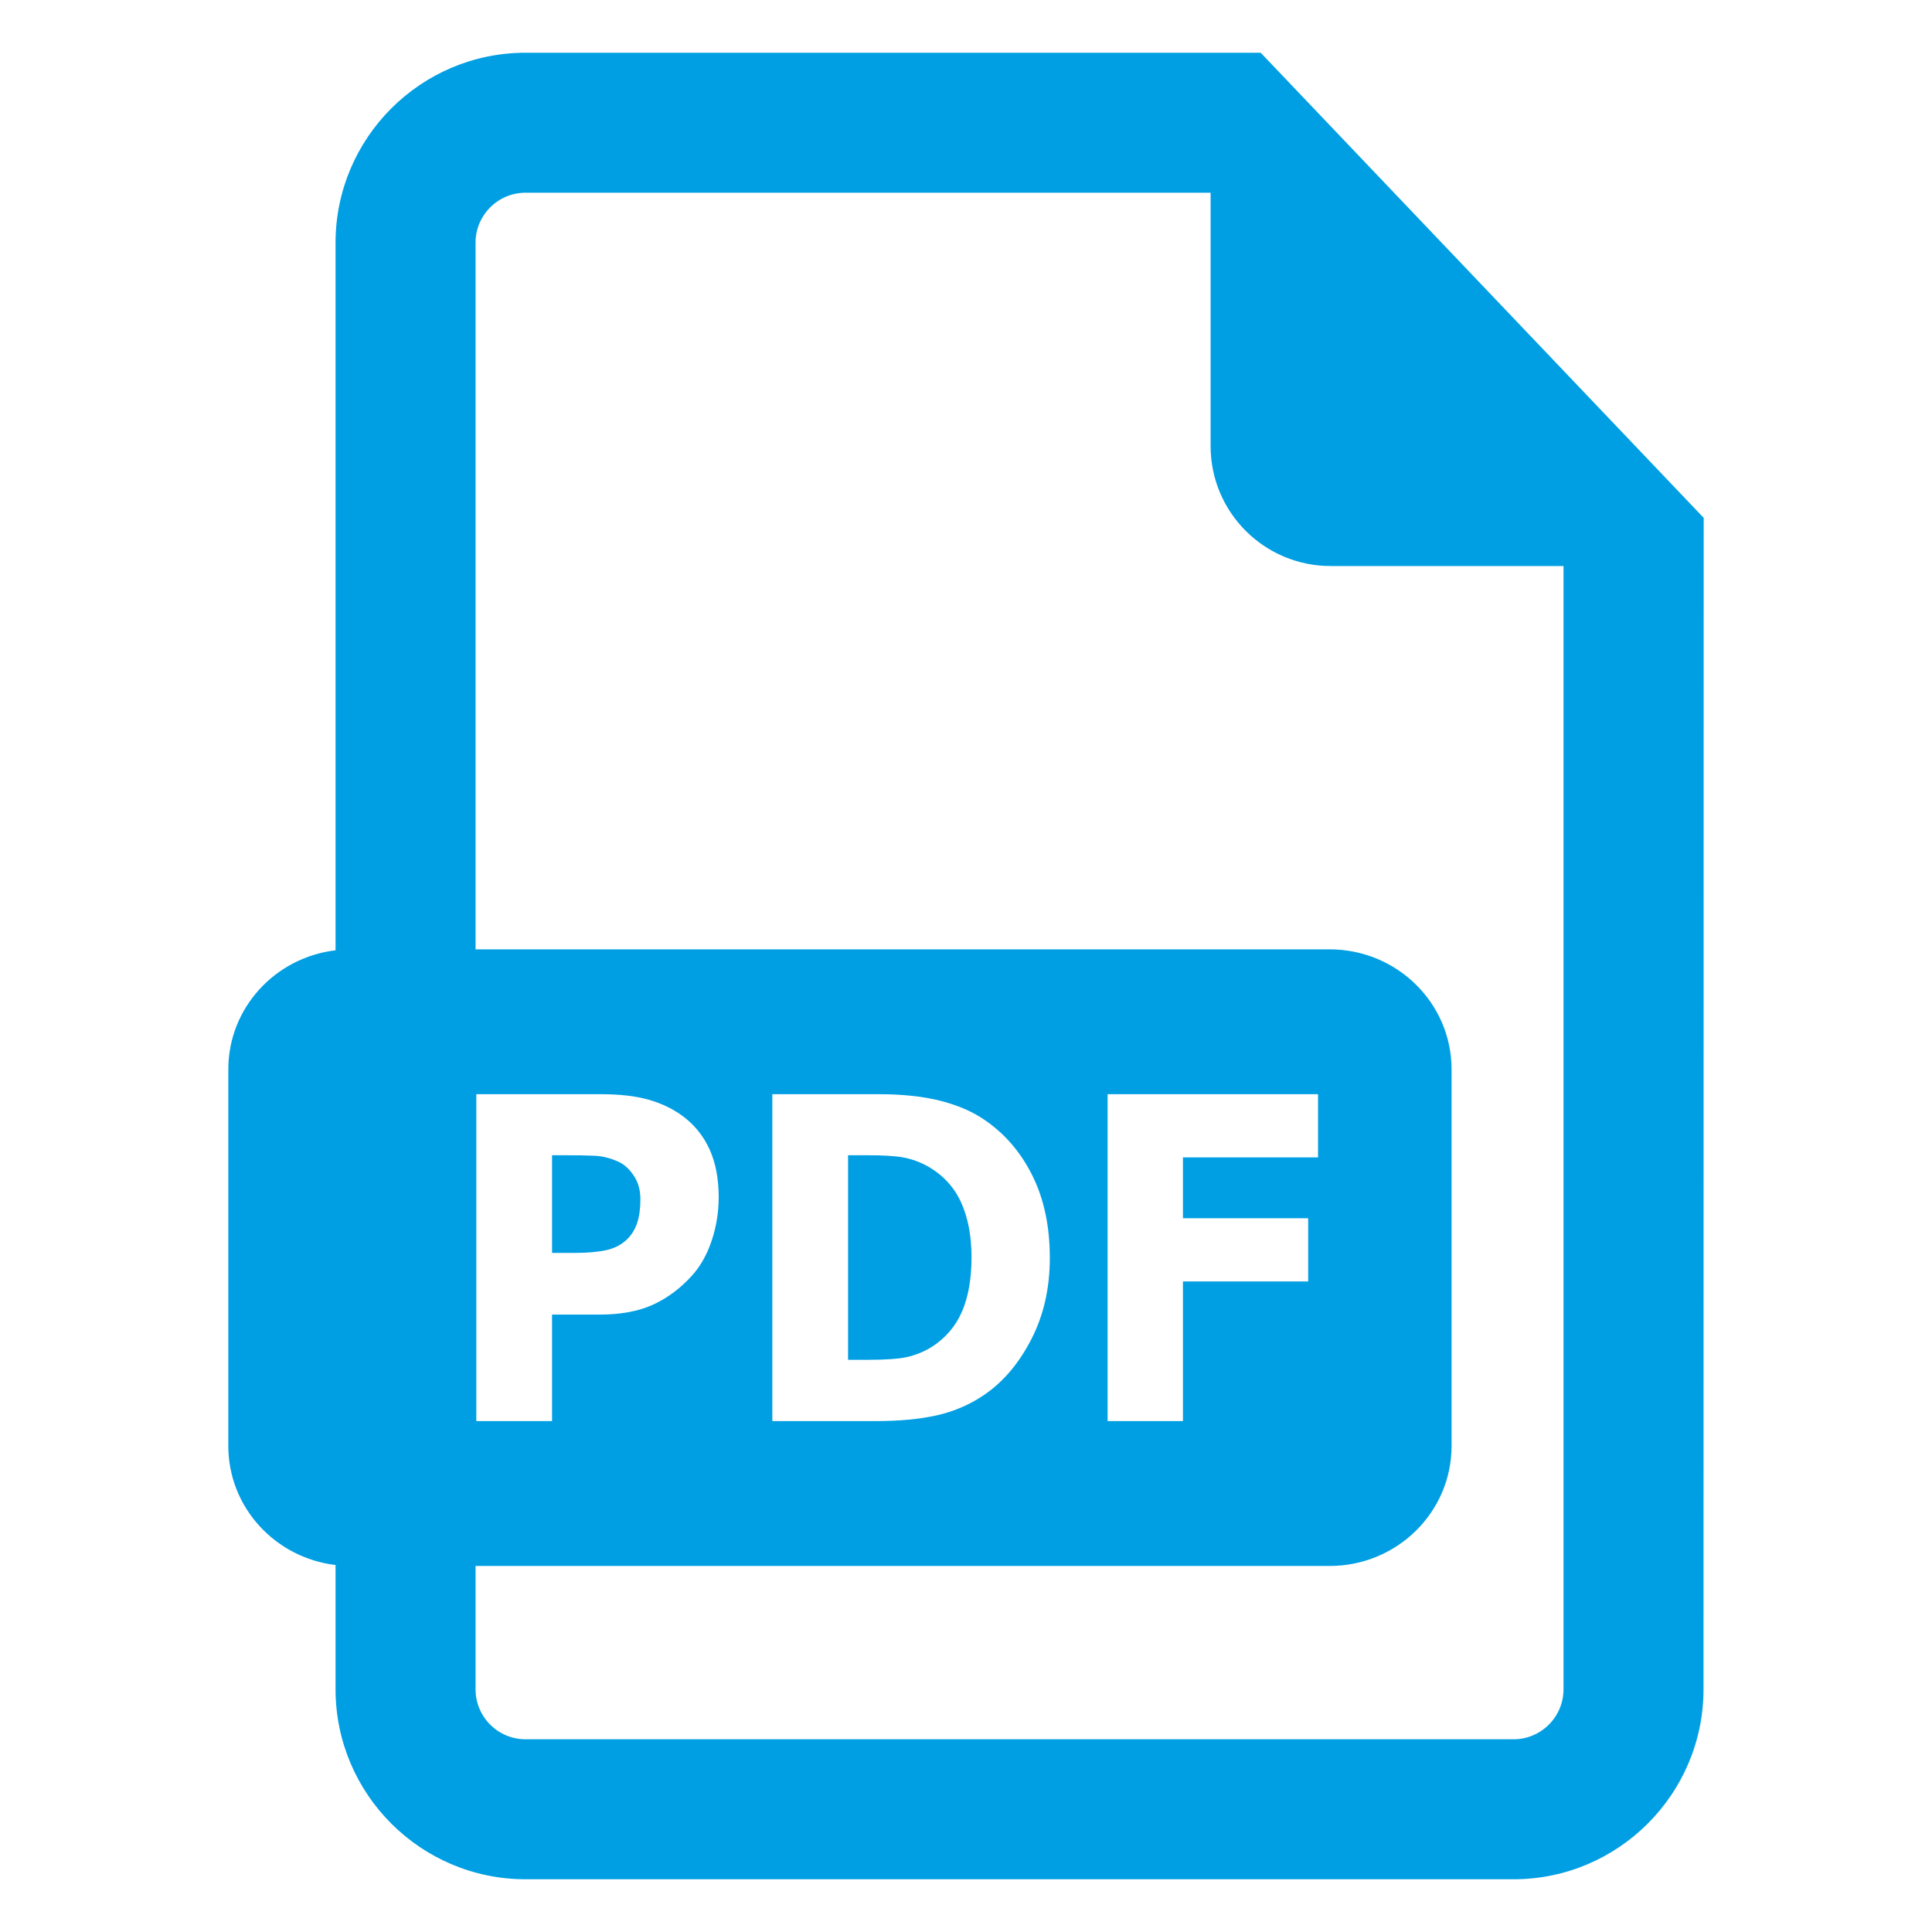 <?xml version="1.0" encoding="utf-8"?>
<!-- Generator: Adobe Illustrator 15.1.0, SVG Export Plug-In . SVG Version: 6.00 Build 0)  -->
<!DOCTYPE svg PUBLIC "-//W3C//DTD SVG 1.1//EN" "http://www.w3.org/Graphics/SVG/1.1/DTD/svg11.dtd">
<svg version="1.1" id="Vrstva_1" xmlns="http://www.w3.org/2000/svg" xmlns:xlink="http://www.w3.org/1999/xlink" x="0px" y="0px"
	 width="300px" height="300px" viewBox="0 0 300 300" enable-background="new 0 0 300 300" xml:space="preserve">
<path fill="#009FE3" d="M334.074-75.745h-26.092l61.631-110.851h-37.097l43.248-164.243h106.873l-70.012,122.196h51.881
	L334.074-75.745z M357.515-205.282h44.553l-32.481,58.422l53.821-63.092h-43.704l70.013-122.199H390.92L357.515-205.282z"/>
<g>
	<path fill="#009FE3" d="M149.357,203.706c1-2.283,1.5-5.106,1.5-8.472c0-3.34-0.546-6.198-1.638-8.573
		c-1.093-2.374-2.823-4.231-5.19-5.573c-1.206-0.658-2.435-1.107-3.691-1.347c-1.255-0.238-3.149-0.358-5.681-0.358h-2.97v31.771
		h2.97c2.797,0,4.849-0.141,6.155-0.426c1.307-0.284,2.583-0.801,3.828-1.55C146.785,207.815,148.357,205.99,149.357,203.706z"/>
	<path fill="#009FE3" d="M94.036,194.147c1.296-0.273,2.384-0.817,3.262-1.634c0.755-0.726,1.301-1.594,1.638-2.602
		c0.337-1.009,0.505-2.24,0.505-3.69c0-1.429-0.347-2.658-1.041-3.691c-0.695-1.031-1.5-1.751-2.419-2.159
		c-1.225-0.544-2.419-0.845-3.583-0.902c-1.164-0.056-2.716-0.085-4.655-0.085h-2.021v15.171h3.369
		C91.09,194.554,92.739,194.417,94.036,194.147z"/>
	<path fill="#009FE3" d="M264.549,80.411L195.758,8.188H81.605c-16.267,0-29.501,13.234-29.501,29.501v109.872
		c-9.379,1.114-16.652,8.958-16.652,18.483v58.485c0,9.526,7.273,17.37,16.652,18.484v19.298c0,16.267,13.234,29.501,29.501,29.501
		h153.414c16.267,0,29.501-13.234,29.501-29.501L264.549,80.411z M242.782,262.312c0,4.28-3.483,7.764-7.764,7.764H81.605
		c-4.28,0-7.763-3.483-7.763-7.764v-19.149h132.614c10.461,0,18.942-8.343,18.942-18.633v-58.485
		c0-10.289-8.481-18.632-18.942-18.632H73.842V37.689c0-4.281,3.483-7.764,7.763-7.764h106.376V69.26
		c0,10.29,8.342,18.632,18.633,18.632h36.168V262.312z M73.962,220.666v-50.76h19.354c2.898,0,5.343,0.279,7.334,0.836
		c1.99,0.556,3.751,1.392,5.282,2.505c1.838,1.342,3.241,3.057,4.211,5.147s1.455,4.602,1.455,7.534
		c0,2.273-0.357,4.495-1.072,6.665c-0.715,2.169-1.735,3.993-3.062,5.471c-1.817,2-3.843,3.512-6.079,4.533
		c-2.236,1.023-5.018,1.535-8.345,1.535h-7.319v16.533H73.962z M119.928,220.666v-50.76h16.537c3.715,0,6.92,0.348,9.616,1.04
		c2.694,0.693,4.96,1.676,6.798,2.949c3.145,2.137,5.619,5.017,7.426,8.642c1.807,3.626,2.711,7.891,2.711,12.801
		c0,4.727-0.97,8.96-2.909,12.697c-1.94,3.739-4.39,6.608-7.351,8.608c-2.225,1.5-4.665,2.546-7.318,3.136
		c-2.654,0.591-5.799,0.887-9.432,0.887H119.928z M203.133,189.168v9.816h-19.446v21.682h-11.698v-50.76h32.675v9.818h-20.977v9.443
		H203.133z"/>
</g>
</svg>
